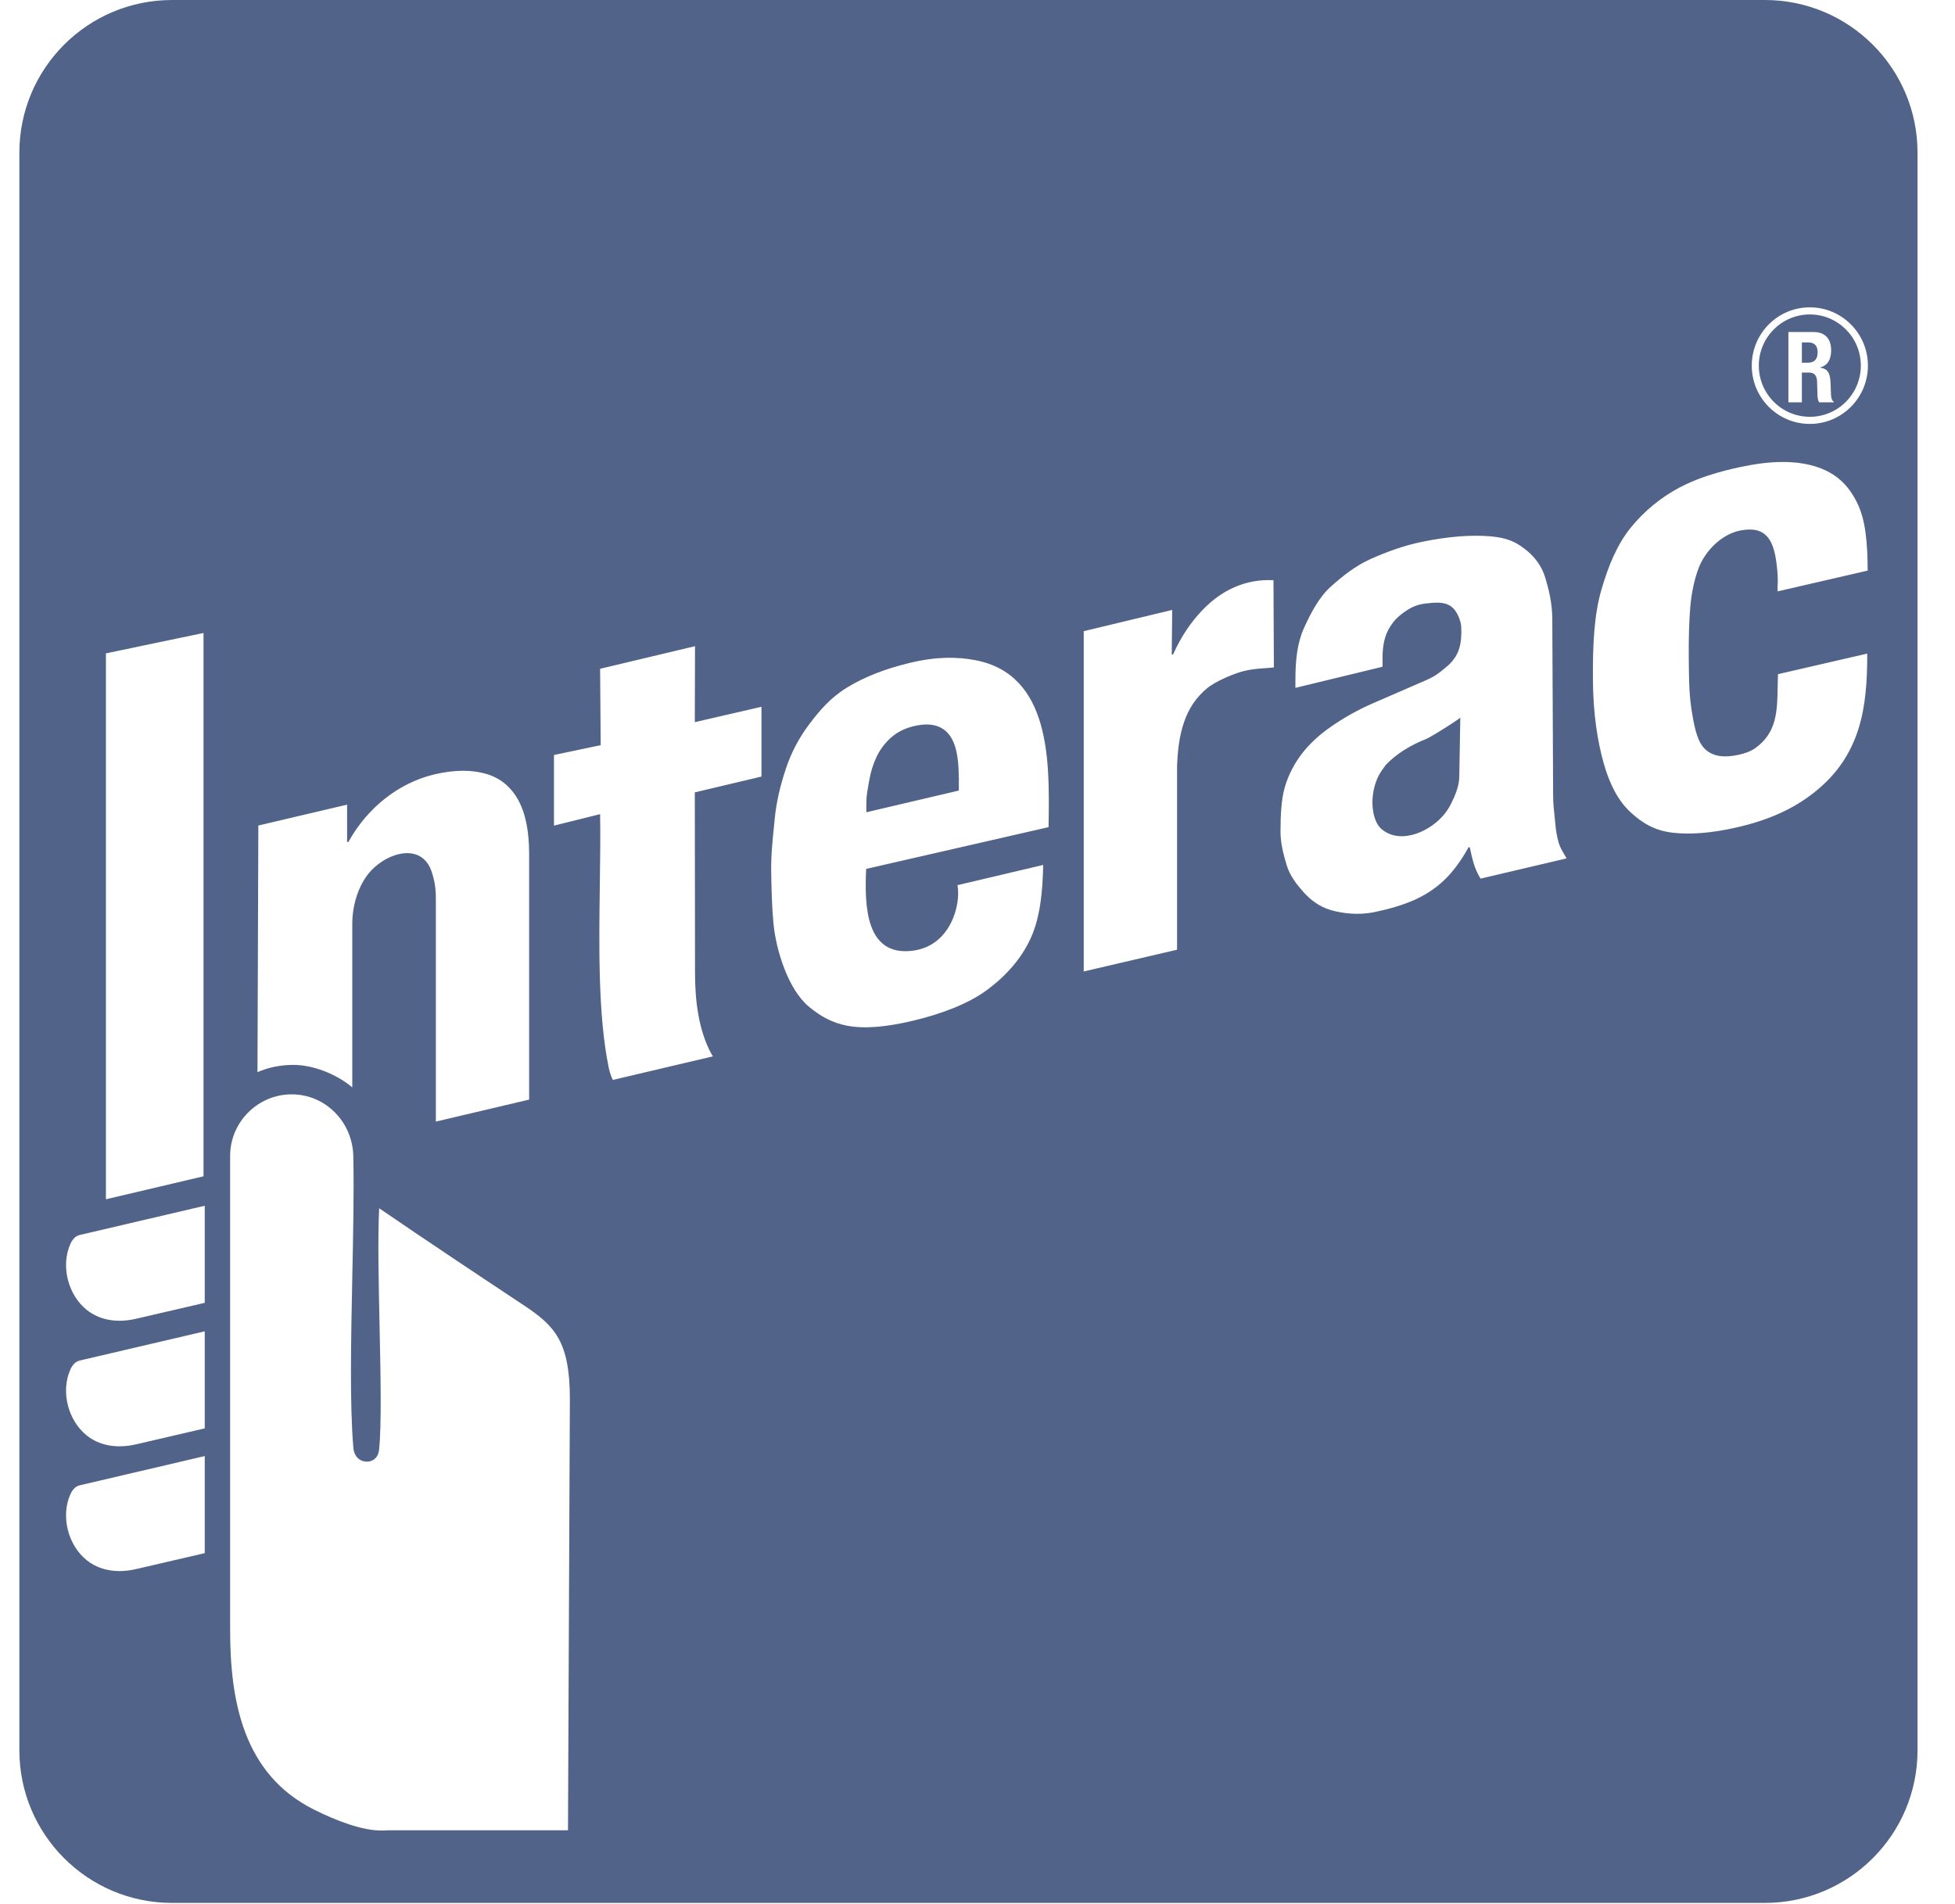 <?xml version="1.0" encoding="UTF-8"?>
<svg xmlns="http://www.w3.org/2000/svg" width="77" height="75" viewBox="0 0 77 75" fill="none">
  <g clip-path="url(#clip0_443_1433)">
    <path fill-rule="evenodd" clip-rule="evenodd" d="M6.776 0H69.511C72.832 0 75.524 2.692 75.524 6.013V68.942C75.524 72.263 72.832 74.955 69.511 74.955H6.776C3.455 74.955 0.763 72.263 0.763 68.942V6.013C0.763 2.692 3.455 0 6.776 0ZM8.016 24.933V46.334L4.172 47.239V25.736L8.016 24.933ZM13.875 42.83V36.341C13.878 35.748 14.065 35.002 14.475 34.46C15.12 33.61 16.607 33.106 17.01 34.36C17.17 34.862 17.169 35.17 17.167 35.635L17.167 35.696L17.167 35.802V44.179L20.841 43.313V33.638C20.841 32.725 20.693 32.01 20.398 31.489C20.105 30.972 19.678 30.631 19.126 30.476C18.569 30.32 17.901 30.317 17.12 30.5C15.69 30.837 14.457 31.832 13.726 33.159L13.671 33.171L13.671 31.695L10.175 32.517L10.141 42.232C10.567 42.043 11.061 41.946 11.555 41.946C12.314 41.946 13.225 42.289 13.875 42.83ZM21.819 29.739L23.659 29.352L23.636 26.343L27.374 25.453L27.366 28.446L29.991 27.84V30.589L27.366 31.211L27.374 38.317C27.375 39.39 27.502 40.571 28.03 41.534C28.046 41.563 28.064 41.587 28.082 41.609L24.137 42.538C24.068 42.396 24.012 42.234 23.975 42.053C23.554 40.006 23.591 37.314 23.625 34.829C23.638 33.861 23.651 32.924 23.636 32.069L21.819 32.521V29.739ZM41.299 32.581L41.302 32.382C41.336 30 41.384 26.562 38.405 26.002C37.715 25.873 36.909 25.855 35.852 26.106C34.874 26.339 34.052 26.662 33.384 27.068C32.713 27.476 32.304 27.963 31.893 28.501C31.483 29.04 31.169 29.628 30.958 30.263C30.746 30.897 30.583 31.546 30.514 32.241C30.506 32.331 30.496 32.421 30.487 32.511C30.425 33.117 30.363 33.733 30.375 34.359L30.375 34.365C30.387 35.035 30.4 35.703 30.463 36.364C30.562 37.408 31.03 38.958 31.855 39.649C32.317 40.036 32.776 40.285 33.347 40.399C34.036 40.536 34.912 40.455 35.959 40.206C37.101 39.934 38.156 39.532 38.895 38.98C39.635 38.427 40.239 37.749 40.604 36.938C40.969 36.128 41.067 35.118 41.087 34.07L37.712 34.866C37.855 35.609 37.453 37.275 35.922 37.452C34.096 37.663 34.047 35.694 34.115 34.226L41.299 32.581ZM34.218 30.84L34.198 30.955C34.13 31.337 34.113 31.435 34.123 31.995L37.764 31.14C37.771 30.828 37.767 30.531 37.752 30.257C37.725 29.735 37.627 29.022 37.13 28.706C36.857 28.532 36.488 28.482 35.991 28.603C35.629 28.69 35.327 28.844 35.088 29.059C34.849 29.274 34.66 29.525 34.522 29.817C34.384 30.11 34.29 30.421 34.235 30.747L34.218 30.84ZM46.36 37.409L42.684 38.266V24.862L46.168 24.025L46.151 25.787L46.205 25.774C46.52 25.067 46.91 24.506 47.343 24.049C48.123 23.227 49.074 22.8 50.157 22.853L50.173 26.24L50.173 26.288L50.145 26.293C50.134 26.295 50.123 26.297 50.112 26.297C50.03 26.304 49.951 26.31 49.875 26.316C49.466 26.345 49.125 26.37 48.702 26.52C48.264 26.674 47.788 26.911 47.556 27.099C46.646 27.837 46.404 28.931 46.36 30.185V37.409ZM54.453 26.263V25.895C54.453 25.548 54.504 25.188 54.634 24.904C54.764 24.621 54.953 24.378 55.208 24.184C55.463 23.99 55.728 23.825 56.11 23.777C56.807 23.691 57.278 23.681 57.519 24.489C57.556 24.615 57.556 24.759 57.556 24.914V24.925C57.556 25.218 57.511 25.476 57.417 25.694C57.323 25.912 57.165 26.11 56.951 26.284C56.928 26.303 56.905 26.322 56.882 26.341C56.695 26.495 56.521 26.639 56.19 26.783L54.068 27.705C53.426 27.984 52.88 28.306 52.418 28.627C51.956 28.947 51.575 29.3 51.279 29.685C50.984 30.069 50.745 30.52 50.604 31.005C50.463 31.492 50.434 32.134 50.434 32.762C50.434 33.217 50.549 33.647 50.674 34.067C50.8 34.49 51.046 34.801 51.319 35.116C51.592 35.43 51.96 35.715 52.407 35.845C52.856 35.976 53.479 36.06 54.125 35.929C54.712 35.809 55.232 35.654 55.676 35.462C56.124 35.267 56.523 35.006 56.868 34.681C57.213 34.357 57.556 33.895 57.838 33.376L57.888 33.369C57.9 33.424 57.911 33.476 57.922 33.526C57.955 33.674 57.984 33.81 58.035 33.981C58.102 34.211 58.196 34.418 58.313 34.609L61.702 33.812C61.671 33.758 61.642 33.707 61.613 33.658C61.522 33.503 61.441 33.365 61.391 33.194C61.323 32.968 61.28 32.709 61.256 32.425C61.249 32.344 61.24 32.257 61.23 32.164C61.203 31.922 61.173 31.641 61.172 31.346L61.139 24.366C61.136 23.765 61.002 23.217 60.861 22.751C60.72 22.285 60.43 21.909 60.058 21.624C59.686 21.339 59.346 21.174 58.656 21.122C57.965 21.069 57.093 21.119 55.999 21.344C55.296 21.489 54.613 21.74 54.002 22.011C53.389 22.283 52.882 22.69 52.416 23.106C51.95 23.523 51.617 24.166 51.355 24.747C51.093 25.325 51.021 26.015 51.021 26.777V27.095L54.453 26.263ZM57.475 30.599C57.469 30.968 57.319 31.314 57.179 31.603C57.107 31.753 57.025 31.892 56.929 32.018C56.405 32.71 55.229 33.285 54.454 32.691C54.334 32.599 54.242 32.472 54.178 32.309C53.941 31.709 54.06 30.861 54.424 30.349C54.477 30.275 54.529 30.201 54.582 30.127C55.009 29.684 55.55 29.356 56.171 29.108C56.189 29.101 56.345 29.022 56.544 28.902C56.94 28.663 57.509 28.297 57.516 28.263L57.475 30.599ZM73.133 19.779C73.492 20.49 73.552 21.414 73.561 22.476L70.015 23.294C70.015 23.264 70.014 23.234 70.013 23.204C70.011 23.148 70.009 23.092 70.015 23.037C70.032 22.872 70.015 22.54 69.972 22.204C69.858 21.322 69.596 20.699 68.558 20.893C67.811 21.033 67.146 21.707 66.891 22.408C66.741 22.819 66.623 23.321 66.574 23.911C66.524 24.498 66.507 25.178 66.514 25.951C66.524 27.055 66.54 27.459 66.651 28.128C66.762 28.795 66.888 29.274 67.186 29.535C67.482 29.794 67.905 29.856 68.467 29.733C68.713 29.679 68.942 29.604 69.13 29.471C69.985 28.867 70 27.996 70.015 27.075C70.018 26.902 70.021 26.729 70.029 26.555L73.543 25.745C73.547 27.86 73.301 29.757 71.449 31.219C70.647 31.851 69.682 32.305 68.356 32.602C67.412 32.813 66.586 32.882 65.881 32.8C65.173 32.717 64.687 32.426 64.216 31.989C63.743 31.55 63.401 30.912 63.16 30.051C62.919 29.191 62.748 28.117 62.739 26.773C62.729 25.398 62.786 24.221 63.07 23.241C63.353 22.261 63.704 21.433 64.229 20.784C64.757 20.133 65.416 19.593 66.139 19.209C66.862 18.824 67.689 18.579 68.559 18.393C69.717 18.145 70.696 18.128 71.486 18.369C72.304 18.619 72.787 19.092 73.133 19.779ZM22.371 72.095H15.262C15.191 72.101 15.114 72.103 15.03 72.104C14.287 72.111 13.266 71.73 12.36 71.276C9.551 69.871 9.064 66.937 9.064 64.189V45.531C9.064 44.197 10.156 43.106 11.489 43.106C12.823 43.106 13.884 44.198 13.915 45.531C13.946 46.89 13.911 48.572 13.876 50.283C13.825 52.768 13.772 55.314 13.917 57.023C13.952 57.432 14.235 57.583 14.468 57.574C14.685 57.565 14.896 57.432 14.931 57.097C15.032 56.117 14.991 54.17 14.949 52.199C14.912 50.47 14.875 48.724 14.934 47.593C16.835 48.894 18.729 50.154 20.646 51.425C21.862 52.231 22.445 52.865 22.445 55.103L22.371 72.095ZM2.76 49.027C2.84 48.84 2.954 48.692 3.135 48.647L8.064 47.494L8.064 51.318L5.372 51.943C4.555 52.134 3.887 51.975 3.412 51.593C2.687 51.011 2.391 49.889 2.76 49.027ZM3.136 53.592C2.954 53.638 2.84 53.786 2.76 53.972C2.391 54.834 2.687 55.956 3.412 56.539C3.887 56.92 4.555 57.08 5.372 56.889L8.064 56.263L8.064 52.44L3.136 53.592ZM2.76 58.886C2.84 58.7 2.954 58.551 3.136 58.507L8.064 57.354L8.064 61.178L5.372 61.803C4.555 61.994 3.887 61.834 3.412 61.453C2.687 60.87 2.391 59.748 2.76 58.886ZM71.282 12.106C70.019 12.106 68.995 13.134 68.995 14.402C68.995 15.67 70.019 16.698 71.282 16.698C72.546 16.698 73.57 15.67 73.57 14.402C73.57 13.134 72.546 12.106 71.282 12.106ZM69.273 14.402C69.273 13.289 70.173 12.386 71.282 12.386C72.392 12.386 73.291 13.289 73.291 14.402C73.291 15.515 72.392 16.418 71.282 16.418C70.173 16.418 69.273 15.515 69.273 14.402ZM70.969 15.847H70.438V13.077H71.42C71.566 13.077 71.691 13.103 71.796 13.156C71.9 13.21 71.981 13.289 72.037 13.395C72.093 13.501 72.121 13.633 72.122 13.791C72.122 13.914 72.106 14.023 72.075 14.117C72.043 14.211 71.995 14.289 71.929 14.349C71.865 14.409 71.782 14.451 71.682 14.473V14.481C71.772 14.493 71.845 14.517 71.9 14.552C71.956 14.587 71.998 14.638 72.028 14.703C72.057 14.769 72.078 14.852 72.089 14.955C72.1 15.057 72.106 15.181 72.107 15.327C72.108 15.424 72.112 15.506 72.117 15.573C72.123 15.64 72.135 15.694 72.151 15.735C72.168 15.777 72.193 15.806 72.225 15.824V15.847H71.649C71.624 15.808 71.607 15.763 71.598 15.713C71.589 15.663 71.584 15.611 71.583 15.556L71.568 15.024C71.565 14.915 71.538 14.829 71.488 14.768C71.439 14.707 71.36 14.676 71.254 14.675H70.969V15.847ZM70.969 13.488H71.221C71.341 13.488 71.433 13.52 71.495 13.584C71.558 13.648 71.59 13.744 71.59 13.872C71.59 13.971 71.574 14.051 71.543 14.113C71.512 14.173 71.467 14.218 71.408 14.246C71.349 14.274 71.276 14.288 71.191 14.287H70.969V13.488Z" fill="#516389"></path>
  </g>
  <defs>
    <clipPath id="clip0_443_1433">
      <rect width="76" height="75" fill="white" transform="translate(0.083)"></rect>
    </clipPath>
  </defs>
</svg>
